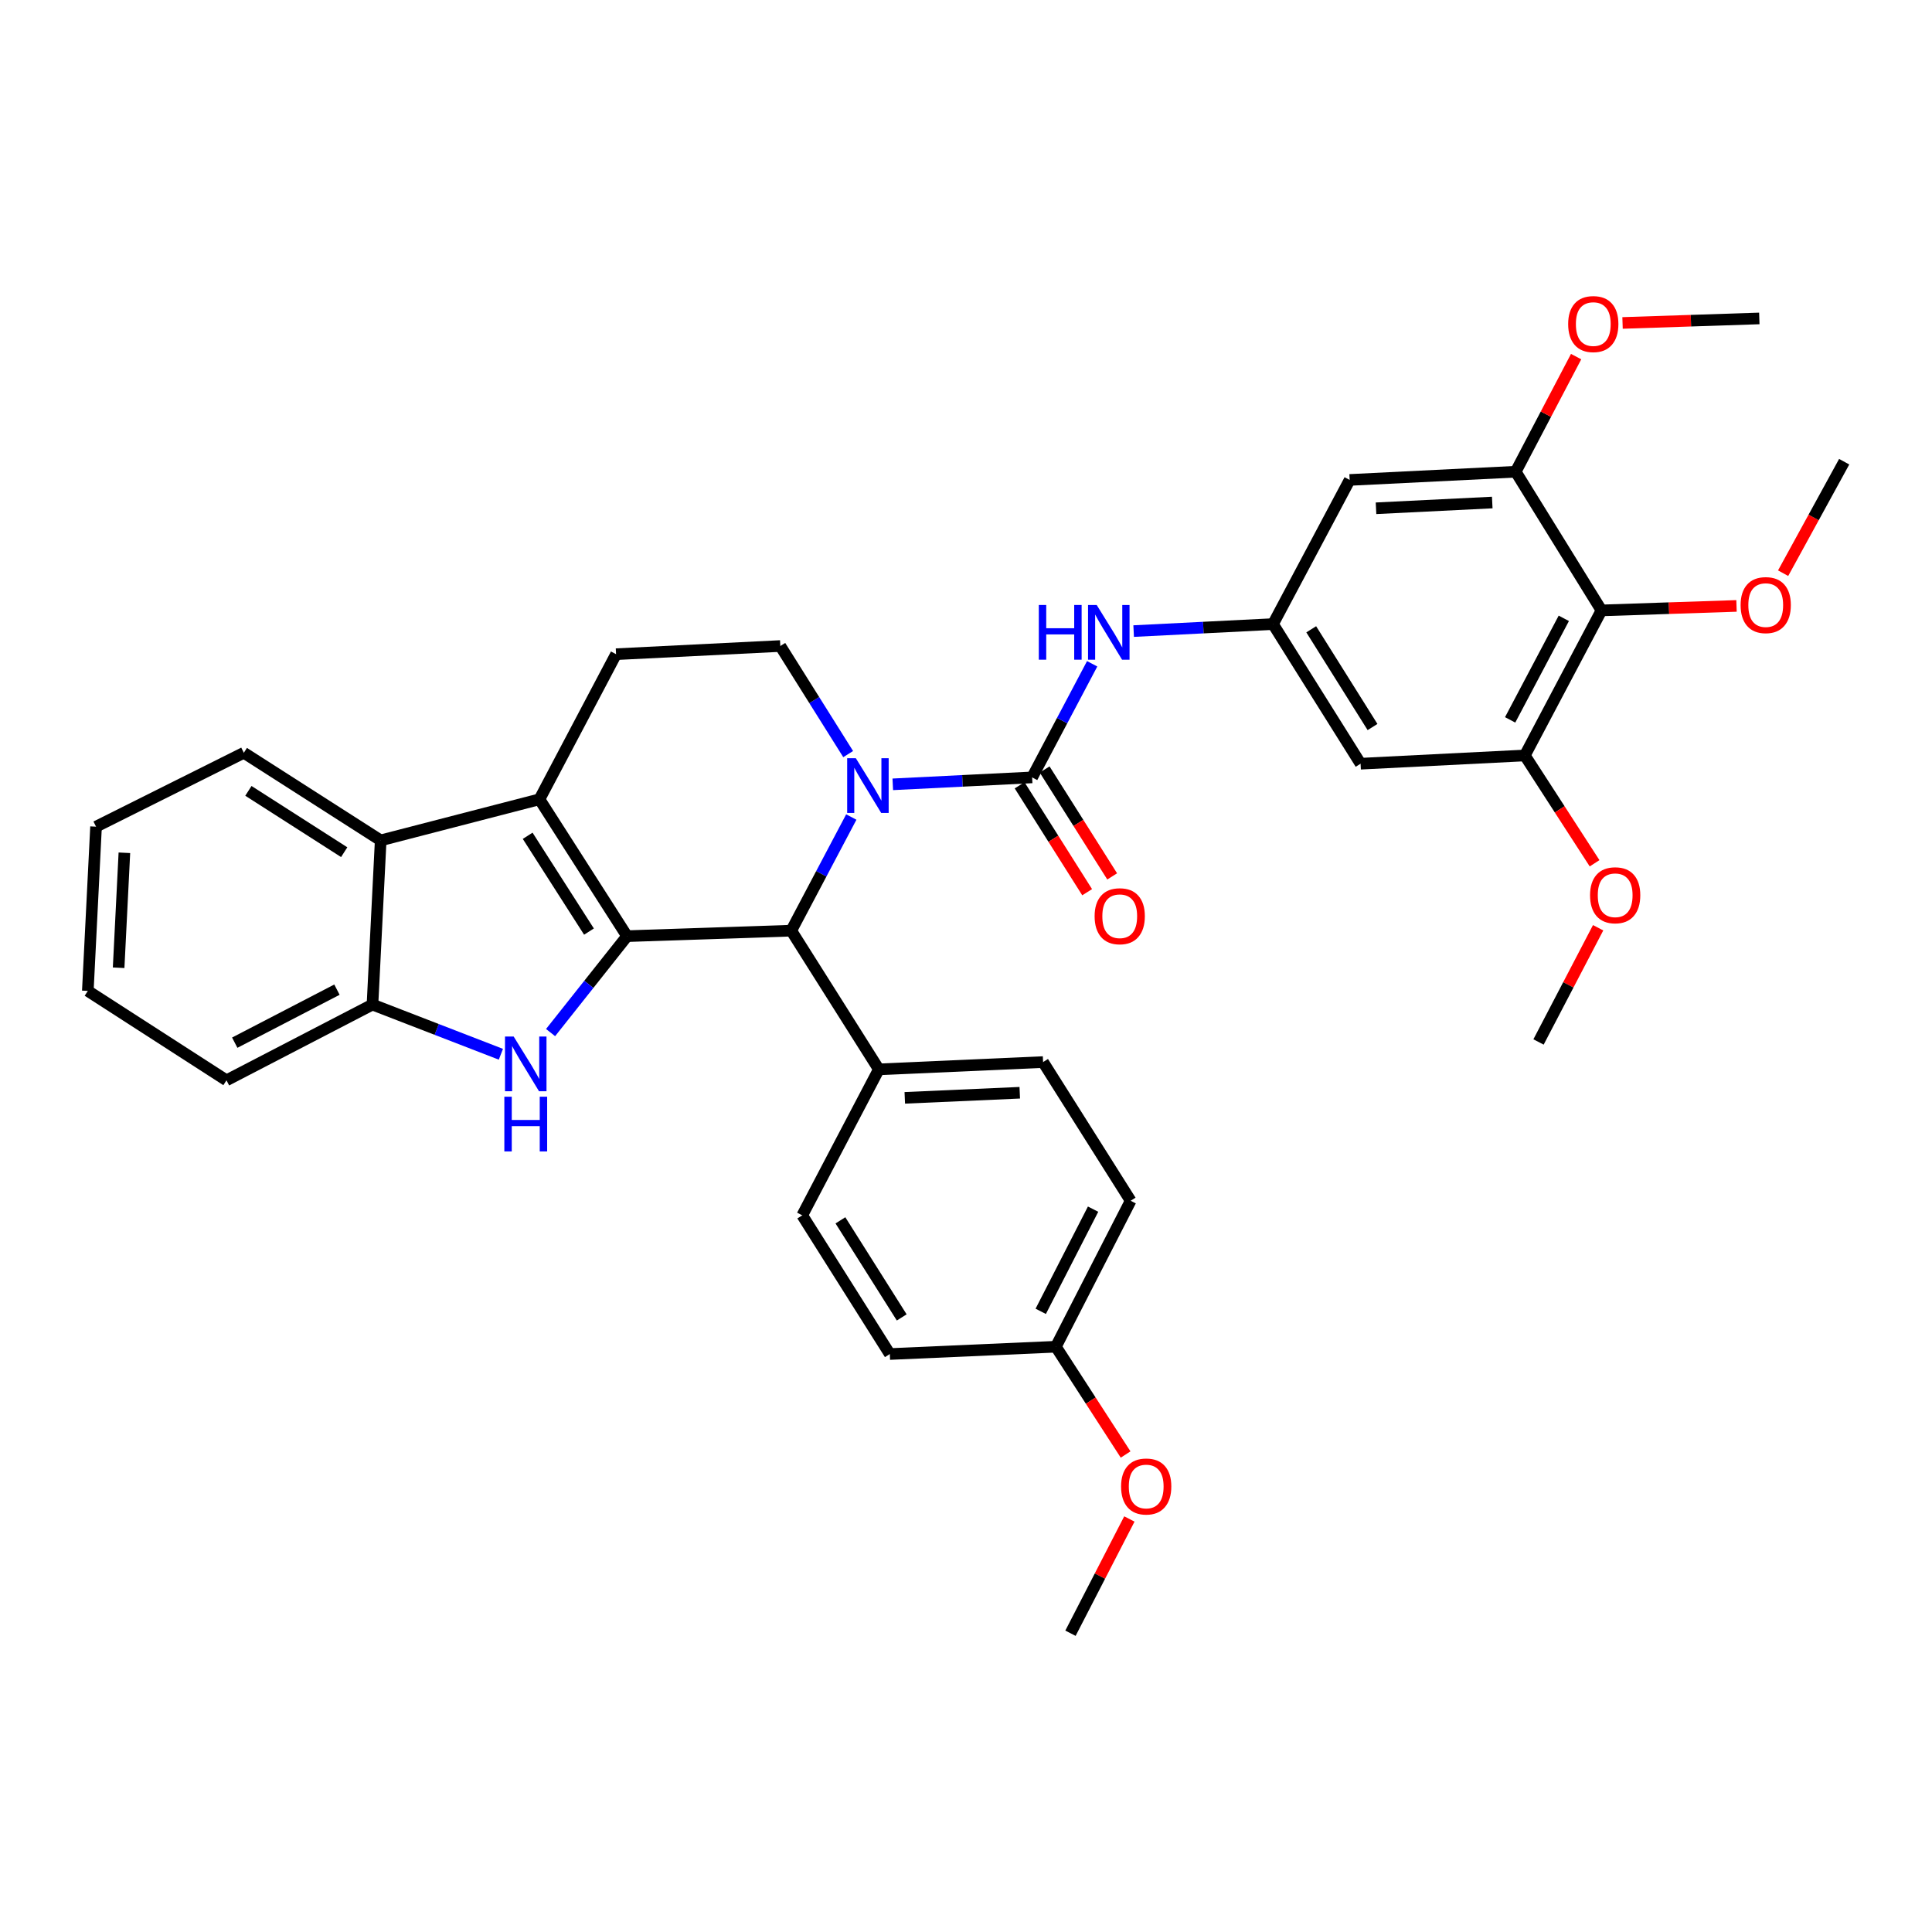 <?xml version='1.0' encoding='iso-8859-1'?>
<svg version='1.1' baseProfile='full'
              xmlns='http://www.w3.org/2000/svg'
                      xmlns:rdkit='http://www.rdkit.org/xml'
                      xmlns:xlink='http://www.w3.org/1999/xlink'
                  xml:space='preserve'
width='1000px' height='1000px' viewBox='0 0 1000 1000'>
<!-- END OF HEADER -->
<rect style='opacity:1.0;fill:#FFFFFF;stroke:none' width='1000' height='1000' x='0' y='0'> </rect>
<path class='bond-1' d='M 324.561,484.554 L 279.228,413.711' style='fill:none;fill-rule:evenodd;stroke:#000000;stroke-width:6px;stroke-linecap:butt;stroke-linejoin:miter;stroke-opacity:1' />
<path class='bond-1' d='M 304.851,482.188 L 273.118,432.598' style='fill:none;fill-rule:evenodd;stroke:#000000;stroke-width:6px;stroke-linecap:butt;stroke-linejoin:miter;stroke-opacity:1' />
<path class='bond-2' d='M 324.561,484.554 L 304.769,509.508' style='fill:none;fill-rule:evenodd;stroke:#000000;stroke-width:6px;stroke-linecap:butt;stroke-linejoin:miter;stroke-opacity:1' />
<path class='bond-2' d='M 304.769,509.508 L 284.976,534.462' style='fill:none;fill-rule:evenodd;stroke:#0000FF;stroke-width:6px;stroke-linecap:butt;stroke-linejoin:miter;stroke-opacity:1' />
<path class='bond-4' d='M 324.561,484.554 L 409.556,481.71' style='fill:none;fill-rule:evenodd;stroke:#000000;stroke-width:6px;stroke-linecap:butt;stroke-linejoin:miter;stroke-opacity:1' />
<path class='bond-0' d='M 440.631,422.893 L 425.094,452.301' style='fill:none;fill-rule:evenodd;stroke:#0000FF;stroke-width:6px;stroke-linecap:butt;stroke-linejoin:miter;stroke-opacity:1' />
<path class='bond-0' d='M 425.094,452.301 L 409.556,481.71' style='fill:none;fill-rule:evenodd;stroke:#000000;stroke-width:6px;stroke-linecap:butt;stroke-linejoin:miter;stroke-opacity:1' />
<path class='bond-3' d='M 462.102,405.969 L 498.166,404.173' style='fill:none;fill-rule:evenodd;stroke:#0000FF;stroke-width:6px;stroke-linecap:butt;stroke-linejoin:miter;stroke-opacity:1' />
<path class='bond-3' d='M 498.166,404.173 L 534.229,402.377' style='fill:none;fill-rule:evenodd;stroke:#000000;stroke-width:6px;stroke-linecap:butt;stroke-linejoin:miter;stroke-opacity:1' />
<path class='bond-12' d='M 439.008,390.317 L 421.451,362.348' style='fill:none;fill-rule:evenodd;stroke:#0000FF;stroke-width:6px;stroke-linecap:butt;stroke-linejoin:miter;stroke-opacity:1' />
<path class='bond-12' d='M 421.451,362.348 L 403.893,334.378' style='fill:none;fill-rule:evenodd;stroke:#000000;stroke-width:6px;stroke-linecap:butt;stroke-linejoin:miter;stroke-opacity:1' />
<path class='bond-5' d='M 279.228,413.711 L 197.043,434.981' style='fill:none;fill-rule:evenodd;stroke:#000000;stroke-width:6px;stroke-linecap:butt;stroke-linejoin:miter;stroke-opacity:1' />
<path class='bond-13' d='M 279.228,413.711 L 318.873,338.61' style='fill:none;fill-rule:evenodd;stroke:#000000;stroke-width:6px;stroke-linecap:butt;stroke-linejoin:miter;stroke-opacity:1' />
<path class='bond-6' d='M 259.26,545.684 L 226.027,532.825' style='fill:none;fill-rule:evenodd;stroke:#0000FF;stroke-width:6px;stroke-linecap:butt;stroke-linejoin:miter;stroke-opacity:1' />
<path class='bond-6' d='M 226.027,532.825 L 192.795,519.967' style='fill:none;fill-rule:evenodd;stroke:#000000;stroke-width:6px;stroke-linecap:butt;stroke-linejoin:miter;stroke-opacity:1' />
<path class='bond-8' d='M 534.229,402.377 L 549.766,372.977' style='fill:none;fill-rule:evenodd;stroke:#000000;stroke-width:6px;stroke-linecap:butt;stroke-linejoin:miter;stroke-opacity:1' />
<path class='bond-8' d='M 549.766,372.977 L 565.303,343.577' style='fill:none;fill-rule:evenodd;stroke:#0000FF;stroke-width:6px;stroke-linecap:butt;stroke-linejoin:miter;stroke-opacity:1' />
<path class='bond-17' d='M 527.751,406.47 L 545.228,434.139' style='fill:none;fill-rule:evenodd;stroke:#000000;stroke-width:6px;stroke-linecap:butt;stroke-linejoin:miter;stroke-opacity:1' />
<path class='bond-17' d='M 545.228,434.139 L 562.706,461.807' style='fill:none;fill-rule:evenodd;stroke:#FF0000;stroke-width:6px;stroke-linecap:butt;stroke-linejoin:miter;stroke-opacity:1' />
<path class='bond-17' d='M 540.708,398.285 L 558.186,425.953' style='fill:none;fill-rule:evenodd;stroke:#000000;stroke-width:6px;stroke-linecap:butt;stroke-linejoin:miter;stroke-opacity:1' />
<path class='bond-17' d='M 558.186,425.953 L 575.663,453.622' style='fill:none;fill-rule:evenodd;stroke:#FF0000;stroke-width:6px;stroke-linecap:butt;stroke-linejoin:miter;stroke-opacity:1' />
<path class='bond-16' d='M 409.556,481.71 L 454.889,553.498' style='fill:none;fill-rule:evenodd;stroke:#000000;stroke-width:6px;stroke-linecap:butt;stroke-linejoin:miter;stroke-opacity:1' />
<path class='bond-26' d='M 197.043,434.981 L 126.209,389.639' style='fill:none;fill-rule:evenodd;stroke:#000000;stroke-width:6px;stroke-linecap:butt;stroke-linejoin:miter;stroke-opacity:1' />
<path class='bond-26' d='M 178.155,441.088 L 128.571,409.349' style='fill:none;fill-rule:evenodd;stroke:#000000;stroke-width:6px;stroke-linecap:butt;stroke-linejoin:miter;stroke-opacity:1' />
<path class='bond-35' d='M 197.043,434.981 L 192.795,519.967' style='fill:none;fill-rule:evenodd;stroke:#000000;stroke-width:6px;stroke-linecap:butt;stroke-linejoin:miter;stroke-opacity:1' />
<path class='bond-28' d='M 192.795,519.967 L 117.226,559.169' style='fill:none;fill-rule:evenodd;stroke:#000000;stroke-width:6px;stroke-linecap:butt;stroke-linejoin:miter;stroke-opacity:1' />
<path class='bond-28' d='M 174.402,512.242 L 121.503,539.684' style='fill:none;fill-rule:evenodd;stroke:#000000;stroke-width:6px;stroke-linecap:butt;stroke-linejoin:miter;stroke-opacity:1' />
<path class='bond-7' d='M 828.927,315.944 L 789.248,391.027' style='fill:none;fill-rule:evenodd;stroke:#000000;stroke-width:6px;stroke-linecap:butt;stroke-linejoin:miter;stroke-opacity:1' />
<path class='bond-7' d='M 809.424,320.045 L 781.649,372.604' style='fill:none;fill-rule:evenodd;stroke:#000000;stroke-width:6px;stroke-linecap:butt;stroke-linejoin:miter;stroke-opacity:1' />
<path class='bond-20' d='M 828.927,315.944 L 863.869,314.782' style='fill:none;fill-rule:evenodd;stroke:#000000;stroke-width:6px;stroke-linecap:butt;stroke-linejoin:miter;stroke-opacity:1' />
<path class='bond-20' d='M 863.869,314.782 L 898.812,313.62' style='fill:none;fill-rule:evenodd;stroke:#FF0000;stroke-width:6px;stroke-linecap:butt;stroke-linejoin:miter;stroke-opacity:1' />
<path class='bond-39' d='M 828.927,315.944 L 784.522,244.164' style='fill:none;fill-rule:evenodd;stroke:#000000;stroke-width:6px;stroke-linecap:butt;stroke-linejoin:miter;stroke-opacity:1' />
<path class='bond-11' d='M 586.776,326.648 L 622.84,324.838' style='fill:none;fill-rule:evenodd;stroke:#0000FF;stroke-width:6px;stroke-linecap:butt;stroke-linejoin:miter;stroke-opacity:1' />
<path class='bond-11' d='M 622.84,324.838 L 658.903,323.028' style='fill:none;fill-rule:evenodd;stroke:#000000;stroke-width:6px;stroke-linecap:butt;stroke-linejoin:miter;stroke-opacity:1' />
<path class='bond-9' d='M 784.522,244.164 L 698.582,248.413' style='fill:none;fill-rule:evenodd;stroke:#000000;stroke-width:6px;stroke-linecap:butt;stroke-linejoin:miter;stroke-opacity:1' />
<path class='bond-9' d='M 772.388,260.109 L 712.23,263.083' style='fill:none;fill-rule:evenodd;stroke:#000000;stroke-width:6px;stroke-linecap:butt;stroke-linejoin:miter;stroke-opacity:1' />
<path class='bond-21' d='M 784.522,244.164 L 800.159,214.371' style='fill:none;fill-rule:evenodd;stroke:#000000;stroke-width:6px;stroke-linecap:butt;stroke-linejoin:miter;stroke-opacity:1' />
<path class='bond-21' d='M 800.159,214.371 L 815.797,184.579' style='fill:none;fill-rule:evenodd;stroke:#FF0000;stroke-width:6px;stroke-linecap:butt;stroke-linejoin:miter;stroke-opacity:1' />
<path class='bond-10' d='M 789.248,391.027 L 704.236,395.293' style='fill:none;fill-rule:evenodd;stroke:#000000;stroke-width:6px;stroke-linecap:butt;stroke-linejoin:miter;stroke-opacity:1' />
<path class='bond-22' d='M 789.248,391.027 L 807.3,418.928' style='fill:none;fill-rule:evenodd;stroke:#000000;stroke-width:6px;stroke-linecap:butt;stroke-linejoin:miter;stroke-opacity:1' />
<path class='bond-22' d='M 807.3,418.928 L 825.353,446.829' style='fill:none;fill-rule:evenodd;stroke:#FF0000;stroke-width:6px;stroke-linecap:butt;stroke-linejoin:miter;stroke-opacity:1' />
<path class='bond-14' d='M 658.903,323.028 L 698.582,248.413' style='fill:none;fill-rule:evenodd;stroke:#000000;stroke-width:6px;stroke-linecap:butt;stroke-linejoin:miter;stroke-opacity:1' />
<path class='bond-15' d='M 658.903,323.028 L 704.236,395.293' style='fill:none;fill-rule:evenodd;stroke:#000000;stroke-width:6px;stroke-linecap:butt;stroke-linejoin:miter;stroke-opacity:1' />
<path class='bond-15' d='M 678.687,325.723 L 710.419,376.309' style='fill:none;fill-rule:evenodd;stroke:#000000;stroke-width:6px;stroke-linecap:butt;stroke-linejoin:miter;stroke-opacity:1' />
<path class='bond-36' d='M 403.893,334.378 L 318.873,338.61' style='fill:none;fill-rule:evenodd;stroke:#000000;stroke-width:6px;stroke-linecap:butt;stroke-linejoin:miter;stroke-opacity:1' />
<path class='bond-18' d='M 454.889,553.498 L 539.9,549.726' style='fill:none;fill-rule:evenodd;stroke:#000000;stroke-width:6px;stroke-linecap:butt;stroke-linejoin:miter;stroke-opacity:1' />
<path class='bond-18' d='M 468.32,568.244 L 527.828,565.603' style='fill:none;fill-rule:evenodd;stroke:#000000;stroke-width:6px;stroke-linecap:butt;stroke-linejoin:miter;stroke-opacity:1' />
<path class='bond-19' d='M 454.889,553.498 L 415.244,629.058' style='fill:none;fill-rule:evenodd;stroke:#000000;stroke-width:6px;stroke-linecap:butt;stroke-linejoin:miter;stroke-opacity:1' />
<path class='bond-24' d='M 539.9,549.726 L 585.225,621.514' style='fill:none;fill-rule:evenodd;stroke:#000000;stroke-width:6px;stroke-linecap:butt;stroke-linejoin:miter;stroke-opacity:1' />
<path class='bond-25' d='M 415.244,629.058 L 460.568,700.847' style='fill:none;fill-rule:evenodd;stroke:#000000;stroke-width:6px;stroke-linecap:butt;stroke-linejoin:miter;stroke-opacity:1' />
<path class='bond-25' d='M 435.002,631.644 L 466.729,681.896' style='fill:none;fill-rule:evenodd;stroke:#000000;stroke-width:6px;stroke-linecap:butt;stroke-linejoin:miter;stroke-opacity:1' />
<path class='bond-29' d='M 922.939,296.683 L 938.742,267.831' style='fill:none;fill-rule:evenodd;stroke:#FF0000;stroke-width:6px;stroke-linecap:butt;stroke-linejoin:miter;stroke-opacity:1' />
<path class='bond-29' d='M 938.742,267.831 L 954.545,238.978' style='fill:none;fill-rule:evenodd;stroke:#000000;stroke-width:6px;stroke-linecap:butt;stroke-linejoin:miter;stroke-opacity:1' />
<path class='bond-30' d='M 839.827,167.159 L 875.223,165.991' style='fill:none;fill-rule:evenodd;stroke:#FF0000;stroke-width:6px;stroke-linecap:butt;stroke-linejoin:miter;stroke-opacity:1' />
<path class='bond-30' d='M 875.223,165.991 L 910.618,164.823' style='fill:none;fill-rule:evenodd;stroke:#000000;stroke-width:6px;stroke-linecap:butt;stroke-linejoin:miter;stroke-opacity:1' />
<path class='bond-31' d='M 827.19,480.204 L 811.765,509.763' style='fill:none;fill-rule:evenodd;stroke:#FF0000;stroke-width:6px;stroke-linecap:butt;stroke-linejoin:miter;stroke-opacity:1' />
<path class='bond-31' d='M 811.765,509.763 L 796.341,539.321' style='fill:none;fill-rule:evenodd;stroke:#000000;stroke-width:6px;stroke-linecap:butt;stroke-linejoin:miter;stroke-opacity:1' />
<path class='bond-23' d='M 546.516,697.066 L 460.568,700.847' style='fill:none;fill-rule:evenodd;stroke:#000000;stroke-width:6px;stroke-linecap:butt;stroke-linejoin:miter;stroke-opacity:1' />
<path class='bond-27' d='M 546.516,697.066 L 564.565,724.958' style='fill:none;fill-rule:evenodd;stroke:#000000;stroke-width:6px;stroke-linecap:butt;stroke-linejoin:miter;stroke-opacity:1' />
<path class='bond-27' d='M 564.565,724.958 L 582.613,752.851' style='fill:none;fill-rule:evenodd;stroke:#FF0000;stroke-width:6px;stroke-linecap:butt;stroke-linejoin:miter;stroke-opacity:1' />
<path class='bond-37' d='M 546.516,697.066 L 585.225,621.514' style='fill:none;fill-rule:evenodd;stroke:#000000;stroke-width:6px;stroke-linecap:butt;stroke-linejoin:miter;stroke-opacity:1' />
<path class='bond-37' d='M 538.682,678.745 L 565.778,625.858' style='fill:none;fill-rule:evenodd;stroke:#000000;stroke-width:6px;stroke-linecap:butt;stroke-linejoin:miter;stroke-opacity:1' />
<path class='bond-33' d='M 126.209,389.639 L 49.712,427.879' style='fill:none;fill-rule:evenodd;stroke:#000000;stroke-width:6px;stroke-linecap:butt;stroke-linejoin:miter;stroke-opacity:1' />
<path class='bond-32' d='M 584.561,786.221 L 569.319,815.79' style='fill:none;fill-rule:evenodd;stroke:#FF0000;stroke-width:6px;stroke-linecap:butt;stroke-linejoin:miter;stroke-opacity:1' />
<path class='bond-32' d='M 569.319,815.79 L 554.077,845.36' style='fill:none;fill-rule:evenodd;stroke:#000000;stroke-width:6px;stroke-linecap:butt;stroke-linejoin:miter;stroke-opacity:1' />
<path class='bond-34' d='M 117.226,559.169 L 45.455,512.891' style='fill:none;fill-rule:evenodd;stroke:#000000;stroke-width:6px;stroke-linecap:butt;stroke-linejoin:miter;stroke-opacity:1' />
<path class='bond-38' d='M 49.712,427.879 L 45.455,512.891' style='fill:none;fill-rule:evenodd;stroke:#000000;stroke-width:6px;stroke-linecap:butt;stroke-linejoin:miter;stroke-opacity:1' />
<path class='bond-38' d='M 64.381,441.398 L 61.401,500.906' style='fill:none;fill-rule:evenodd;stroke:#000000;stroke-width:6px;stroke-linecap:butt;stroke-linejoin:miter;stroke-opacity:1' />
<path  class='atom-1' d='M 442.975 392.449
L 452.255 407.449
Q 453.175 408.929, 454.655 411.609
Q 456.135 414.289, 456.215 414.449
L 456.215 392.449
L 459.975 392.449
L 459.975 420.769
L 456.095 420.769
L 446.135 404.369
Q 444.975 402.449, 443.735 400.249
Q 442.535 398.049, 442.175 397.369
L 442.175 420.769
L 438.495 420.769
L 438.495 392.449
L 442.975 392.449
' fill='#0000FF'/>
<path  class='atom-3' d='M 265.867 536.503
L 275.147 551.503
Q 276.067 552.983, 277.547 555.663
Q 279.027 558.343, 279.107 558.503
L 279.107 536.503
L 282.867 536.503
L 282.867 564.823
L 278.987 564.823
L 269.027 548.423
Q 267.867 546.503, 266.627 544.303
Q 265.427 542.103, 265.067 541.423
L 265.067 564.823
L 261.387 564.823
L 261.387 536.503
L 265.867 536.503
' fill='#0000FF'/>
<path  class='atom-3' d='M 261.047 567.655
L 264.887 567.655
L 264.887 579.695
L 279.367 579.695
L 279.367 567.655
L 283.207 567.655
L 283.207 595.975
L 279.367 595.975
L 279.367 582.895
L 264.887 582.895
L 264.887 595.975
L 261.047 595.975
L 261.047 567.655
' fill='#0000FF'/>
<path  class='atom-9' d='M 537.688 313.134
L 541.528 313.134
L 541.528 325.174
L 556.008 325.174
L 556.008 313.134
L 559.848 313.134
L 559.848 341.454
L 556.008 341.454
L 556.008 328.374
L 541.528 328.374
L 541.528 341.454
L 537.688 341.454
L 537.688 313.134
' fill='#0000FF'/>
<path  class='atom-9' d='M 567.648 313.134
L 576.928 328.134
Q 577.848 329.614, 579.328 332.294
Q 580.808 334.974, 580.888 335.134
L 580.888 313.134
L 584.648 313.134
L 584.648 341.454
L 580.768 341.454
L 570.808 325.054
Q 569.648 323.134, 568.408 320.934
Q 567.208 318.734, 566.848 318.054
L 566.848 341.454
L 563.168 341.454
L 563.168 313.134
L 567.648 313.134
' fill='#0000FF'/>
<path  class='atom-18' d='M 566.571 474.237
Q 566.571 467.437, 569.931 463.637
Q 573.291 459.837, 579.571 459.837
Q 585.851 459.837, 589.211 463.637
Q 592.571 467.437, 592.571 474.237
Q 592.571 481.117, 589.171 485.037
Q 585.771 488.917, 579.571 488.917
Q 573.331 488.917, 569.931 485.037
Q 566.571 481.157, 566.571 474.237
M 579.571 485.717
Q 583.891 485.717, 586.211 482.837
Q 588.571 479.917, 588.571 474.237
Q 588.571 468.677, 586.211 465.877
Q 583.891 463.037, 579.571 463.037
Q 575.251 463.037, 572.891 465.837
Q 570.571 468.637, 570.571 474.237
Q 570.571 479.957, 572.891 482.837
Q 575.251 485.717, 579.571 485.717
' fill='#FF0000'/>
<path  class='atom-21' d='M 900.938 313.197
Q 900.938 306.397, 904.298 302.597
Q 907.658 298.797, 913.938 298.797
Q 920.218 298.797, 923.578 302.597
Q 926.938 306.397, 926.938 313.197
Q 926.938 320.077, 923.538 323.997
Q 920.138 327.877, 913.938 327.877
Q 907.698 327.877, 904.298 323.997
Q 900.938 320.117, 900.938 313.197
M 913.938 324.677
Q 918.258 324.677, 920.578 321.797
Q 922.938 318.877, 922.938 313.197
Q 922.938 307.637, 920.578 304.837
Q 918.258 301.997, 913.938 301.997
Q 909.618 301.997, 907.258 304.797
Q 904.938 307.597, 904.938 313.197
Q 904.938 318.917, 907.258 321.797
Q 909.618 324.677, 913.938 324.677
' fill='#FF0000'/>
<path  class='atom-22' d='M 811.678 167.738
Q 811.678 160.938, 815.038 157.138
Q 818.398 153.338, 824.678 153.338
Q 830.958 153.338, 834.318 157.138
Q 837.678 160.938, 837.678 167.738
Q 837.678 174.618, 834.278 178.538
Q 830.878 182.418, 824.678 182.418
Q 818.438 182.418, 815.038 178.538
Q 811.678 174.658, 811.678 167.738
M 824.678 179.218
Q 828.998 179.218, 831.318 176.338
Q 833.678 173.418, 833.678 167.738
Q 833.678 162.178, 831.318 159.378
Q 828.998 156.538, 824.678 156.538
Q 820.358 156.538, 817.998 159.338
Q 815.678 162.138, 815.678 167.738
Q 815.678 173.458, 817.998 176.338
Q 820.358 179.218, 824.678 179.218
' fill='#FF0000'/>
<path  class='atom-23' d='M 823.011 463.381
Q 823.011 456.581, 826.371 452.781
Q 829.731 448.981, 836.011 448.981
Q 842.291 448.981, 845.651 452.781
Q 849.011 456.581, 849.011 463.381
Q 849.011 470.261, 845.611 474.181
Q 842.211 478.061, 836.011 478.061
Q 829.771 478.061, 826.371 474.181
Q 823.011 470.301, 823.011 463.381
M 836.011 474.861
Q 840.331 474.861, 842.651 471.981
Q 845.011 469.061, 845.011 463.381
Q 845.011 457.821, 842.651 455.021
Q 840.331 452.181, 836.011 452.181
Q 831.691 452.181, 829.331 454.981
Q 827.011 457.781, 827.011 463.381
Q 827.011 469.101, 829.331 471.981
Q 831.691 474.861, 836.011 474.861
' fill='#FF0000'/>
<path  class='atom-28' d='M 580.271 769.403
Q 580.271 762.603, 583.631 758.803
Q 586.991 755.003, 593.271 755.003
Q 599.551 755.003, 602.911 758.803
Q 606.271 762.603, 606.271 769.403
Q 606.271 776.283, 602.871 780.203
Q 599.471 784.083, 593.271 784.083
Q 587.031 784.083, 583.631 780.203
Q 580.271 776.323, 580.271 769.403
M 593.271 780.883
Q 597.591 780.883, 599.911 778.003
Q 602.271 775.083, 602.271 769.403
Q 602.271 763.843, 599.911 761.043
Q 597.591 758.203, 593.271 758.203
Q 588.951 758.203, 586.591 761.003
Q 584.271 763.803, 584.271 769.403
Q 584.271 775.123, 586.591 778.003
Q 588.951 780.883, 593.271 780.883
' fill='#FF0000'/>
</svg>
